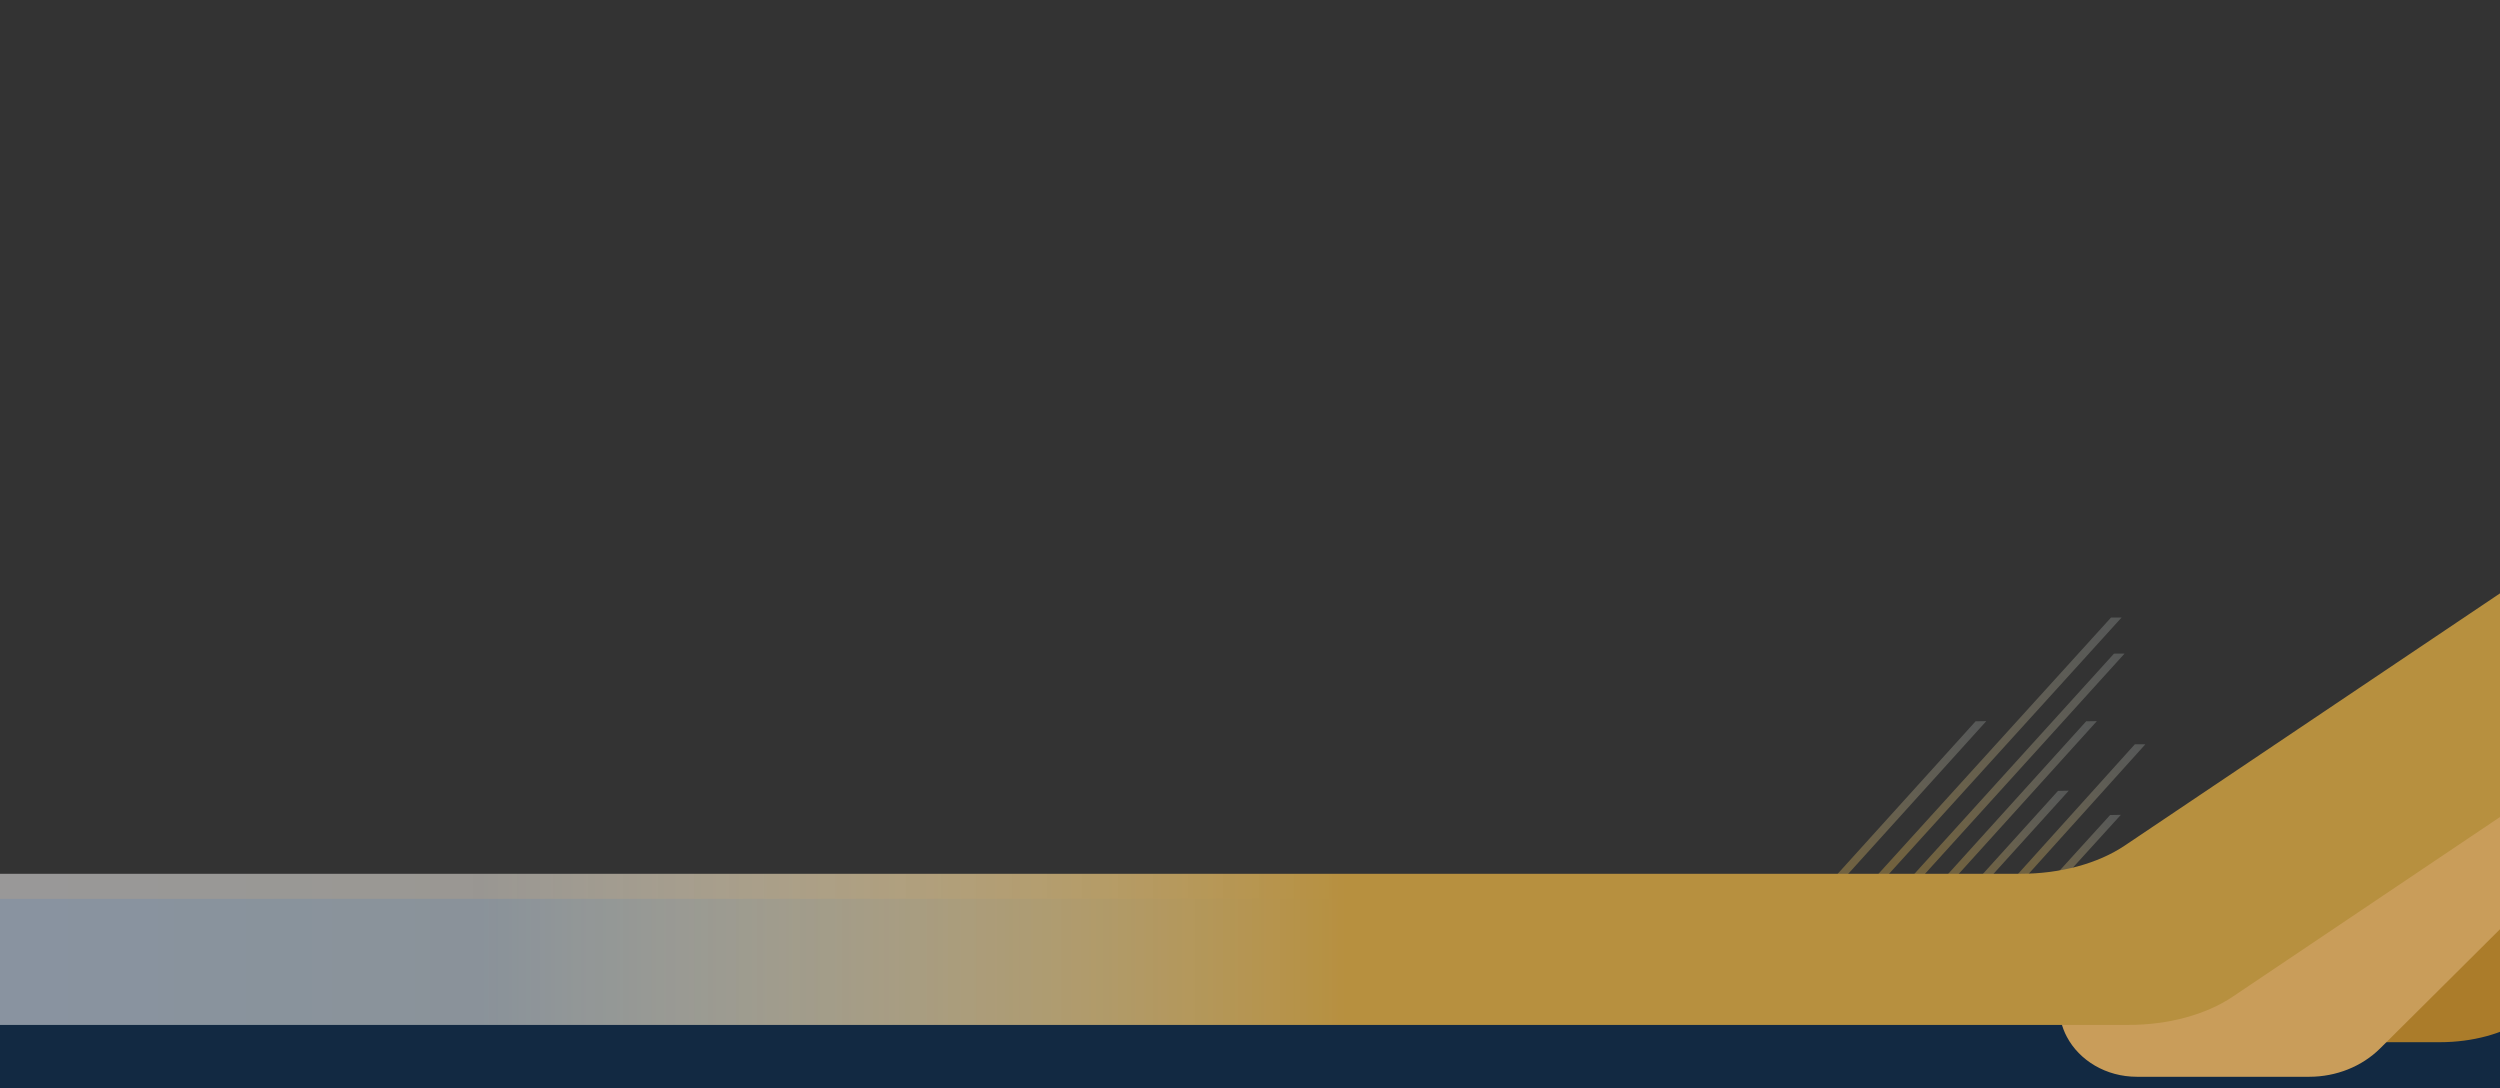 <?xml version="1.0" encoding="UTF-8"?> <svg xmlns="http://www.w3.org/2000/svg" width="2734" height="1190" viewBox="0 0 2734 1190" fill="none"><rect x="0" y="0" width="2734" height="1190" fill="#333333" stroke="none"/> <g clip-path="url(#clip0)"> <path d="M-14 983H2734V1190H-14V983Z" fill="#122942"></path> <path opacity="0.502" d="M2308.64 675.31L2034.55 977.36H2046.11L2320.19 675.31H2308.64Z" fill="url(#paint0_linear)"></path> <path opacity="0.502" d="M2311.83 714.82L2073.9 977.36H2085.48L2323.44 714.75L2311.83 714.82Z" fill="url(#paint1_linear)"></path> <path opacity="0.502" d="M2281.44 788.8L2110.92 977.36H2122.47L2293.14 788.63L2281.44 788.8Z" fill="url(#paint2_linear)"></path> <path opacity="0.502" d="M2160.52 788.8L1990 977.36H2001.55L2172.22 788.63L2160.52 788.8Z" fill="url(#paint3_linear)"></path> <path opacity="0.502" d="M2250.63 864.91L2148.9 977.36H2160.43L2262.41 864.66L2250.63 864.91Z" fill="url(#paint4_linear)"></path> <path opacity="0.502" d="M2307.6 891.33L2229.43 977.36H2240.96L2319.37 891.09L2307.6 891.33Z" fill="url(#paint5_linear)"></path> <path opacity="0.502" d="M2334.7 813.9L2187.41 977.36H2198.93L2346.17 813.97L2334.7 813.9Z" fill="url(#paint6_linear)"></path> <path d="M2401.75 1076.71V1004.37H2571.71C2607.22 1004.37 2641.1 995.16 2665.03 979L2761.62 913.62V1114.46C2737.67 1130.57 2703.87 1139.74 2668.41 1139.74H2504.06C2483.1 1139.74 2463.57 1135.85 2447.35 1129.17C2419.87 1117.88 2401.75 1098.6 2401.75 1076.71Z" fill="#AB7C2A"></path> <path d="M2252 1100.6V1012.27H2445.25C2472.07 1012.27 2497.76 1002.95 2517.14 986.38C2519.05 984.76 2520.88 983.07 2522.67 981.3L2529.64 974.37L2761.62 743.64V988.73L2639.96 1109.74L2602.85 1146.61C2582.99 1166.33 2554.9 1177.56 2525.45 1177.56H2336.87C2303.13 1177.56 2273.98 1159.71 2260.3 1133.85C2254.98 1123.79 2252 1112.51 2252 1100.6Z" fill="#C99D5A"></path> <path d="M-862.898 1120.85V1022V955.56H2209.88C2253.11 955.56 2294.37 944.38 2323.58 924.75L2689.55 678.77L2761.62 630.34V874.92L2447.35 1086.17L2441.61 1090.04C2412.38 1109.66 2371.14 1120.85 2327.89 1120.85H-862.898Z" fill="url(#paint7_linear)"></path> </g> <defs> <linearGradient id="paint0_linear" x1="2336.48" y1="687.808" x2="2025.23" y2="993.964" gradientUnits="userSpaceOnUse"> <stop offset="0.005" stop-color="#BDC4C3" stop-opacity="0.5"></stop> <stop offset="1" stop-color="#B89037"></stop> </linearGradient> <linearGradient id="paint1_linear" x1="2338.14" y1="726.15" x2="2066.9" y2="992.956" gradientUnits="userSpaceOnUse"> <stop offset="0.005" stop-color="#BDC4C3" stop-opacity="0.5"></stop> <stop offset="1" stop-color="#B89037"></stop> </linearGradient> <linearGradient id="paint2_linear" x1="2304.67" y1="797.79" x2="2108.19" y2="991.051" gradientUnits="userSpaceOnUse"> <stop offset="0.005" stop-color="#BDC4C3" stop-opacity="0.5"></stop> <stop offset="1" stop-color="#B89037"></stop> </linearGradient> <linearGradient id="paint3_linear" x1="2183.75" y1="797.79" x2="1987.27" y2="991.049" gradientUnits="userSpaceOnUse"> <stop offset="0.005" stop-color="#BDC4C3" stop-opacity="0.5"></stop> <stop offset="1" stop-color="#B89037"></stop> </linearGradient> <linearGradient id="paint4_linear" x1="2270.4" y1="871.225" x2="2150.56" y2="989.1" gradientUnits="userSpaceOnUse"> <stop offset="0.005" stop-color="#BDC4C3" stop-opacity="0.5"></stop> <stop offset="1" stop-color="#B89037"></stop> </linearGradient> <linearGradient id="paint5_linear" x1="2325.98" y1="896.591" x2="2232.62" y2="988.428" gradientUnits="userSpaceOnUse"> <stop offset="0.005" stop-color="#BDC4C3" stop-opacity="0.5"></stop> <stop offset="1" stop-color="#B89037"></stop> </linearGradient> <linearGradient id="paint6_linear" x1="2356.79" y1="822.534" x2="2186.15" y2="990.379" gradientUnits="userSpaceOnUse"> <stop offset="0.005" stop-color="#BDC4C3" stop-opacity="0.5"></stop> <stop offset="1" stop-color="#B89037"></stop> </linearGradient> <linearGradient id="paint7_linear" x1="-27.26" y1="626.339" x2="2761.61" y2="626.339" gradientUnits="userSpaceOnUse"> <stop stop-color="white" stop-opacity="0.5"></stop> <stop offset="0.199" stop-color="#F8F3EA" stop-opacity="0.52"></stop> <stop offset="0.538" stop-color="#B7903F"></stop> </linearGradient> <clipPath id="clip0"> <rect width="2734" height="1190" fill="white" transform="translate(2734 1190) rotate(180)"></rect> </clipPath> </defs> </svg> 